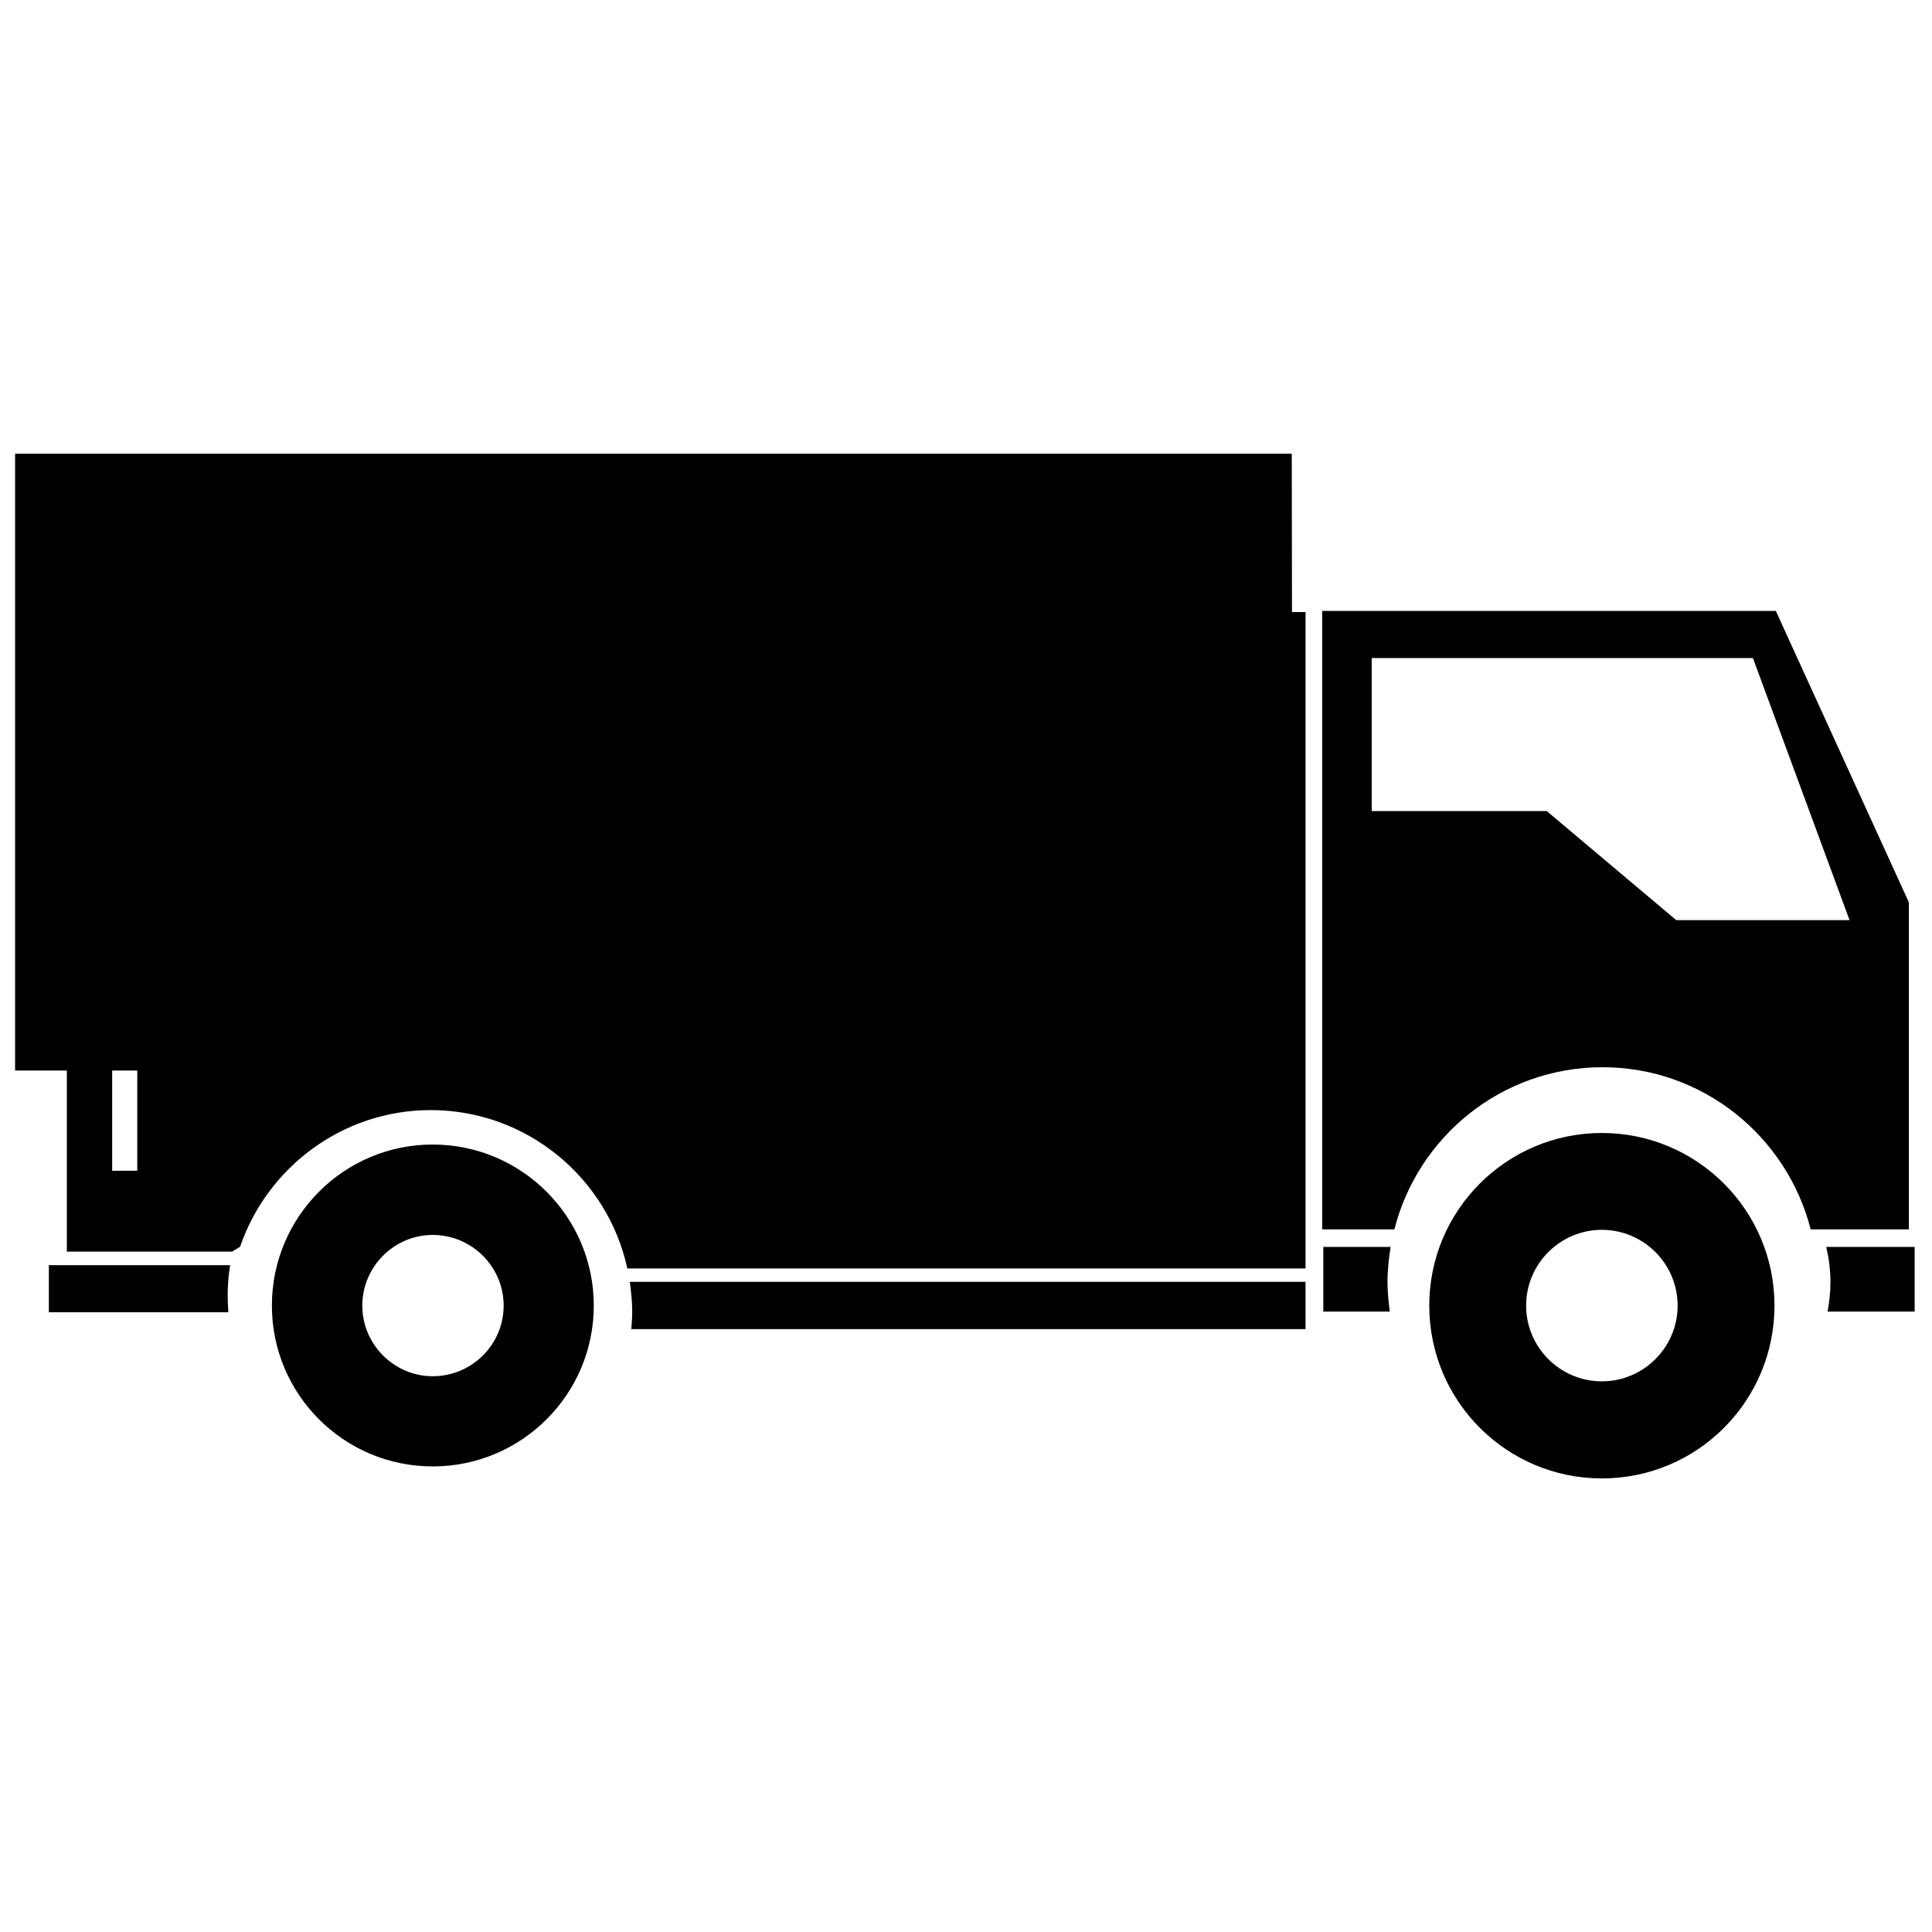 <?xml version="1.0" encoding="utf-8"?>
<!-- Generator: Adobe Illustrator 16.0.0, SVG Export Plug-In . SVG Version: 6.00 Build 0)  -->
<!DOCTYPE svg PUBLIC "-//W3C//DTD SVG 1.1//EN" "http://www.w3.org/Graphics/SVG/1.1/DTD/svg11.dtd">
<svg version="1.1" id="Calque_1" xmlns="http://www.w3.org/2000/svg" xmlns:xlink="http://www.w3.org/1999/xlink" x="0px" y="0px"
	 width="512px" height="512px" viewBox="0 0 512 512" enable-background="new 0 0 512 512" xml:space="preserve">
<g>
	<path d="M114.677,303.312c-23.548,0-42.622,19.133-42.622,42.682c0,23.547,19.074,42.622,42.622,42.622
		c23.549,0,42.681-19.075,42.681-42.622C157.358,322.445,138.226,303.312,114.677,303.312L114.677,303.312z M114.677,364.714
		c-10.244,0-18.662-8.418-18.662-18.72c0-10.303,8.418-18.722,18.662-18.722c10.361,0,18.795,8.419,18.795,18.722
		C133.472,356.354,125.038,364.714,114.677,364.714L114.677,364.714z M483.973,330.451 M507.402,347.582h-23.076
		c0.471-2.59,0.764-5.18,0.764-7.829c0-3.179-0.411-6.299-1.117-9.302h23.43V347.582z M368.526,330.451
		c-0.471,3.003-0.824,6.123-0.824,9.302c0,2.649,0.295,5.239,0.589,7.829h-17.602v-17.131H368.526L368.526,330.451z
		 M345.979,339.694v12.54H167.307c0.118-1.59,0.235-3.12,0.235-4.71c0-2.65-0.294-5.24-0.647-7.83H345.979z M4,120.225v163.484
		h13.717v47.979h43.8l2.119-1.295c7.182-21.017,27.14-36.205,50.511-36.205c25.491,0,46.92,18.014,52.101,41.975h179.732V162.199
		h-3.591l-0.06-41.974H4z M29.727,283.709h6.652v26.55h-6.652V283.709z M60.987,335.279c-0.412,2.531-0.647,5.121-0.647,7.771
		c0,1.588,0.059,3.179,0.176,4.709H12.949v-12.48H60.987L60.987,335.279z M470.608,161.898H350.395v163.903h19.134
		c6.24-24.667,28.552-42.976,55.161-42.976c26.55,0,48.862,18.309,55.161,42.976h26.021v-86.665L470.608,161.898z M464.544,174.393
		l25.609,69.46h-45.919l-34.321-28.906h-46.391v-40.555H464.544z M424.513,300.251c-25.255,0-45.742,20.487-45.742,45.743
		c0,25.313,20.487,45.801,45.742,45.801c25.314,0,45.742-20.487,45.742-45.801C470.255,320.738,449.768,300.251,424.513,300.251
		L424.513,300.251z M424.513,366.068c-11.067,0-20.074-9.007-20.074-20.074c0-11.068,9.007-20.075,20.074-20.075
		c11.068,0,20.075,9.007,20.075,20.075C444.588,357.062,435.581,366.068,424.513,366.068L424.513,366.068z M424.513,366.068"/>
</g>
</svg>
